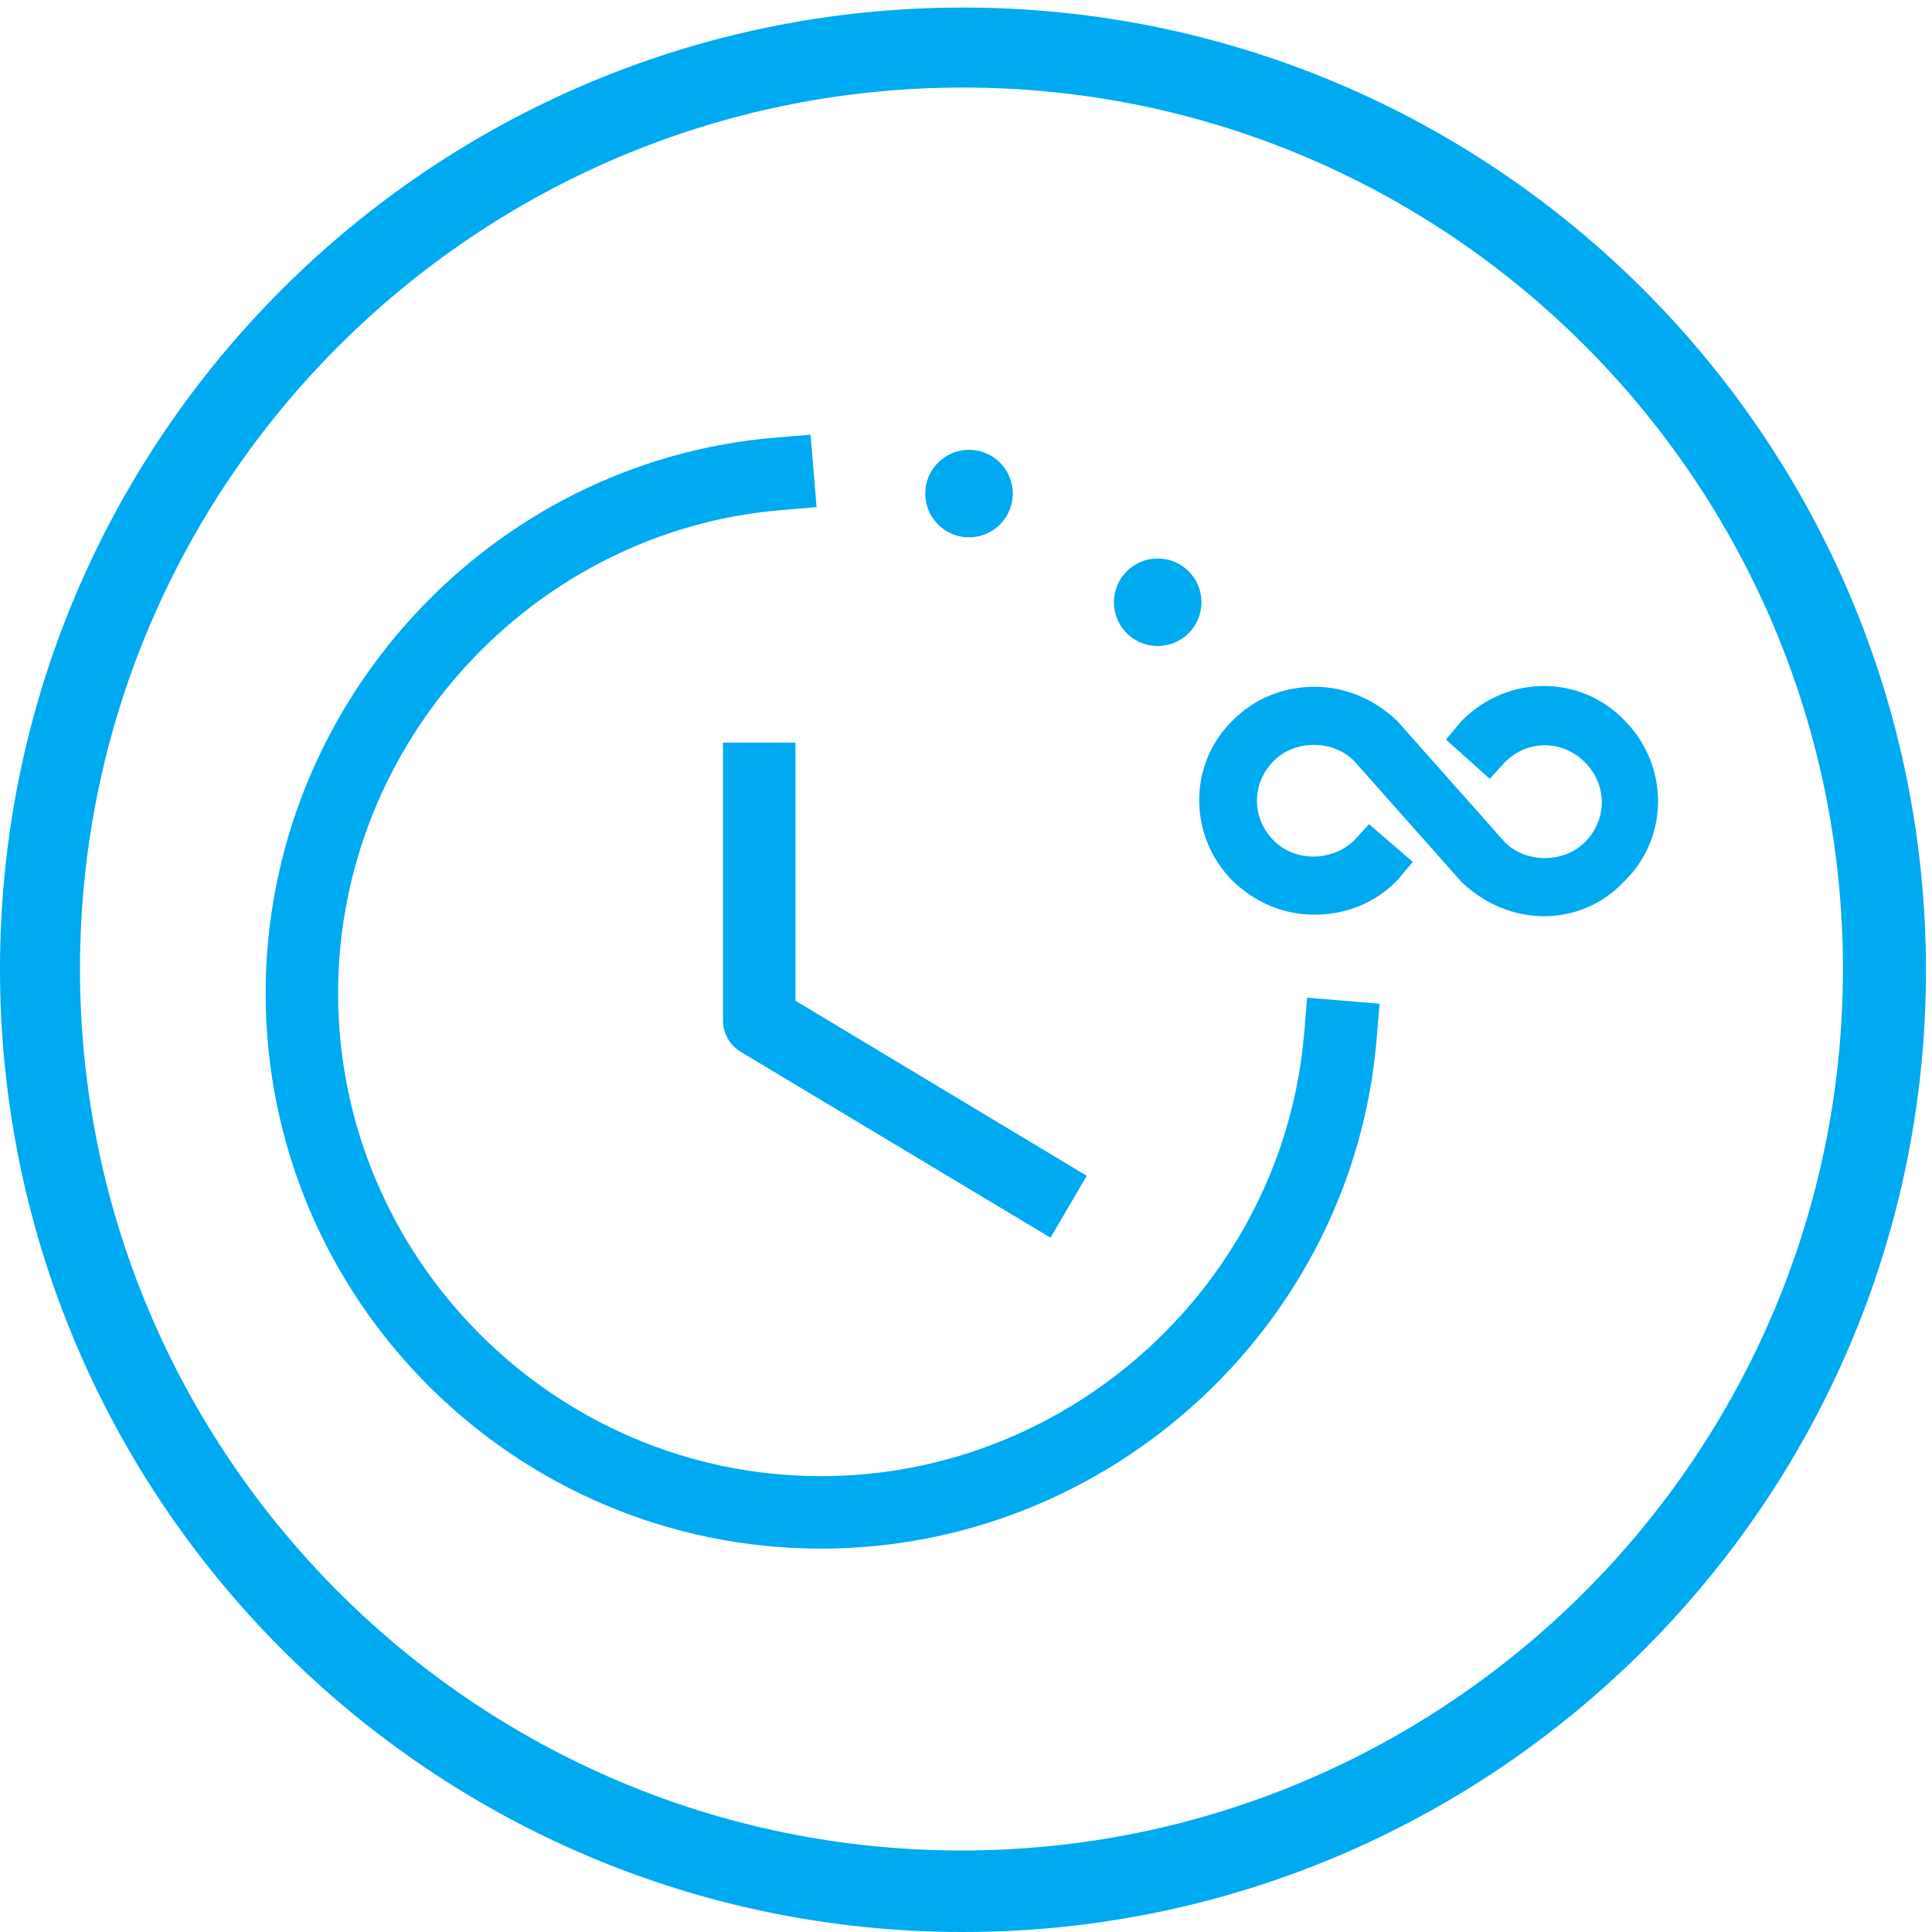 <?xml version="1.0" encoding="utf-8"?>
<!-- Generator: Adobe Illustrator 28.1.0, SVG Export Plug-In . SVG Version: 6.00 Build 0)  -->
<svg version="1.1" id="Ebene_1" xmlns="http://www.w3.org/2000/svg" xmlns:xlink="http://www.w3.org/1999/xlink" x="0px" y="0px"
	 viewBox="0 0 128 128" style="enable-background:new 0 0 128 128;" xml:space="preserve">
<style type="text/css">
	.st0{fill:#00AAF0;}
</style>
<path class="st0" d="M63.8,128C28.6,128,0,99.4,0,64.2S28.6,0.5,63.8,0.5s63.8,28.6,63.8,63.8S98.9,128,63.8,128z M63.8,5.8
	C31.5,5.8,5.3,32,5.3,64.2s26.2,58.4,58.4,58.4s58.4-26.2,58.4-58.4S96,5.8,63.8,5.8z"/>
<g>
	<path class="st0" d="M102.3,60.7L102.3,60.7c-2,0-3.9-0.8-5.4-2.2c0,0-0.1-0.1-0.1-0.1l-7.1-8c-1.4-1.4-3.9-1.4-5.3,0
		c-1.5,1.5-1.5,3.8,0,5.3c1.4,1.4,3.8,1.4,5.3,0l1-1.1l2.9,2.5l-1,1.2c0,0-0.1,0.1-0.1,0.1c-1.4,1.4-3.3,2.2-5.4,2.2
		s-3.9-0.8-5.4-2.2c-3-3-3-7.8,0-10.7c1.4-1.4,3.3-2.2,5.4-2.2c2,0,3.9,0.8,5.4,2.2c0,0,0.1,0.1,0.1,0.1l7.1,8
		c1.4,1.4,3.9,1.4,5.3,0c1.5-1.5,1.5-3.8,0-5.3c-1.5-1.5-3.8-1.5-5.3,0l-1,1.1L95.8,49l1-1.2c0,0,0.1-0.1,0.1-0.1c3-3,7.8-3,10.7,0
		c3,3,3,7.8,0,10.7C106.2,59.9,104.3,60.7,102.3,60.7z"/>
	<path class="st0" d="M54.4,102.6c-20.3,0-36.8-16.5-36.8-36.8c0-19.1,14.8-35.2,33.7-36.8l2.4-0.2l0.4,4.8l-2.4,0.2
		c-16.4,1.4-29.3,15.4-29.3,32c0,17.6,14.4,32,32,32c16.6,0,30.6-12.9,32-29.3l0.2-2.4l4.8,0.4l-0.2,2.4
		C89.6,87.8,73.5,102.6,54.4,102.6z"/>
	<circle class="st0" cx="76.7" cy="39.9" r="2.9"/>
	<path class="st0" d="M69.6,82L49.1,69.7c-0.7-0.4-1.2-1.2-1.2-2.1V49.2h4.8v17.1l19.3,11.6L69.6,82z"/>
	<circle class="st0" cx="64.2" cy="32.7" r="2.9"/>
</g>
</svg>

